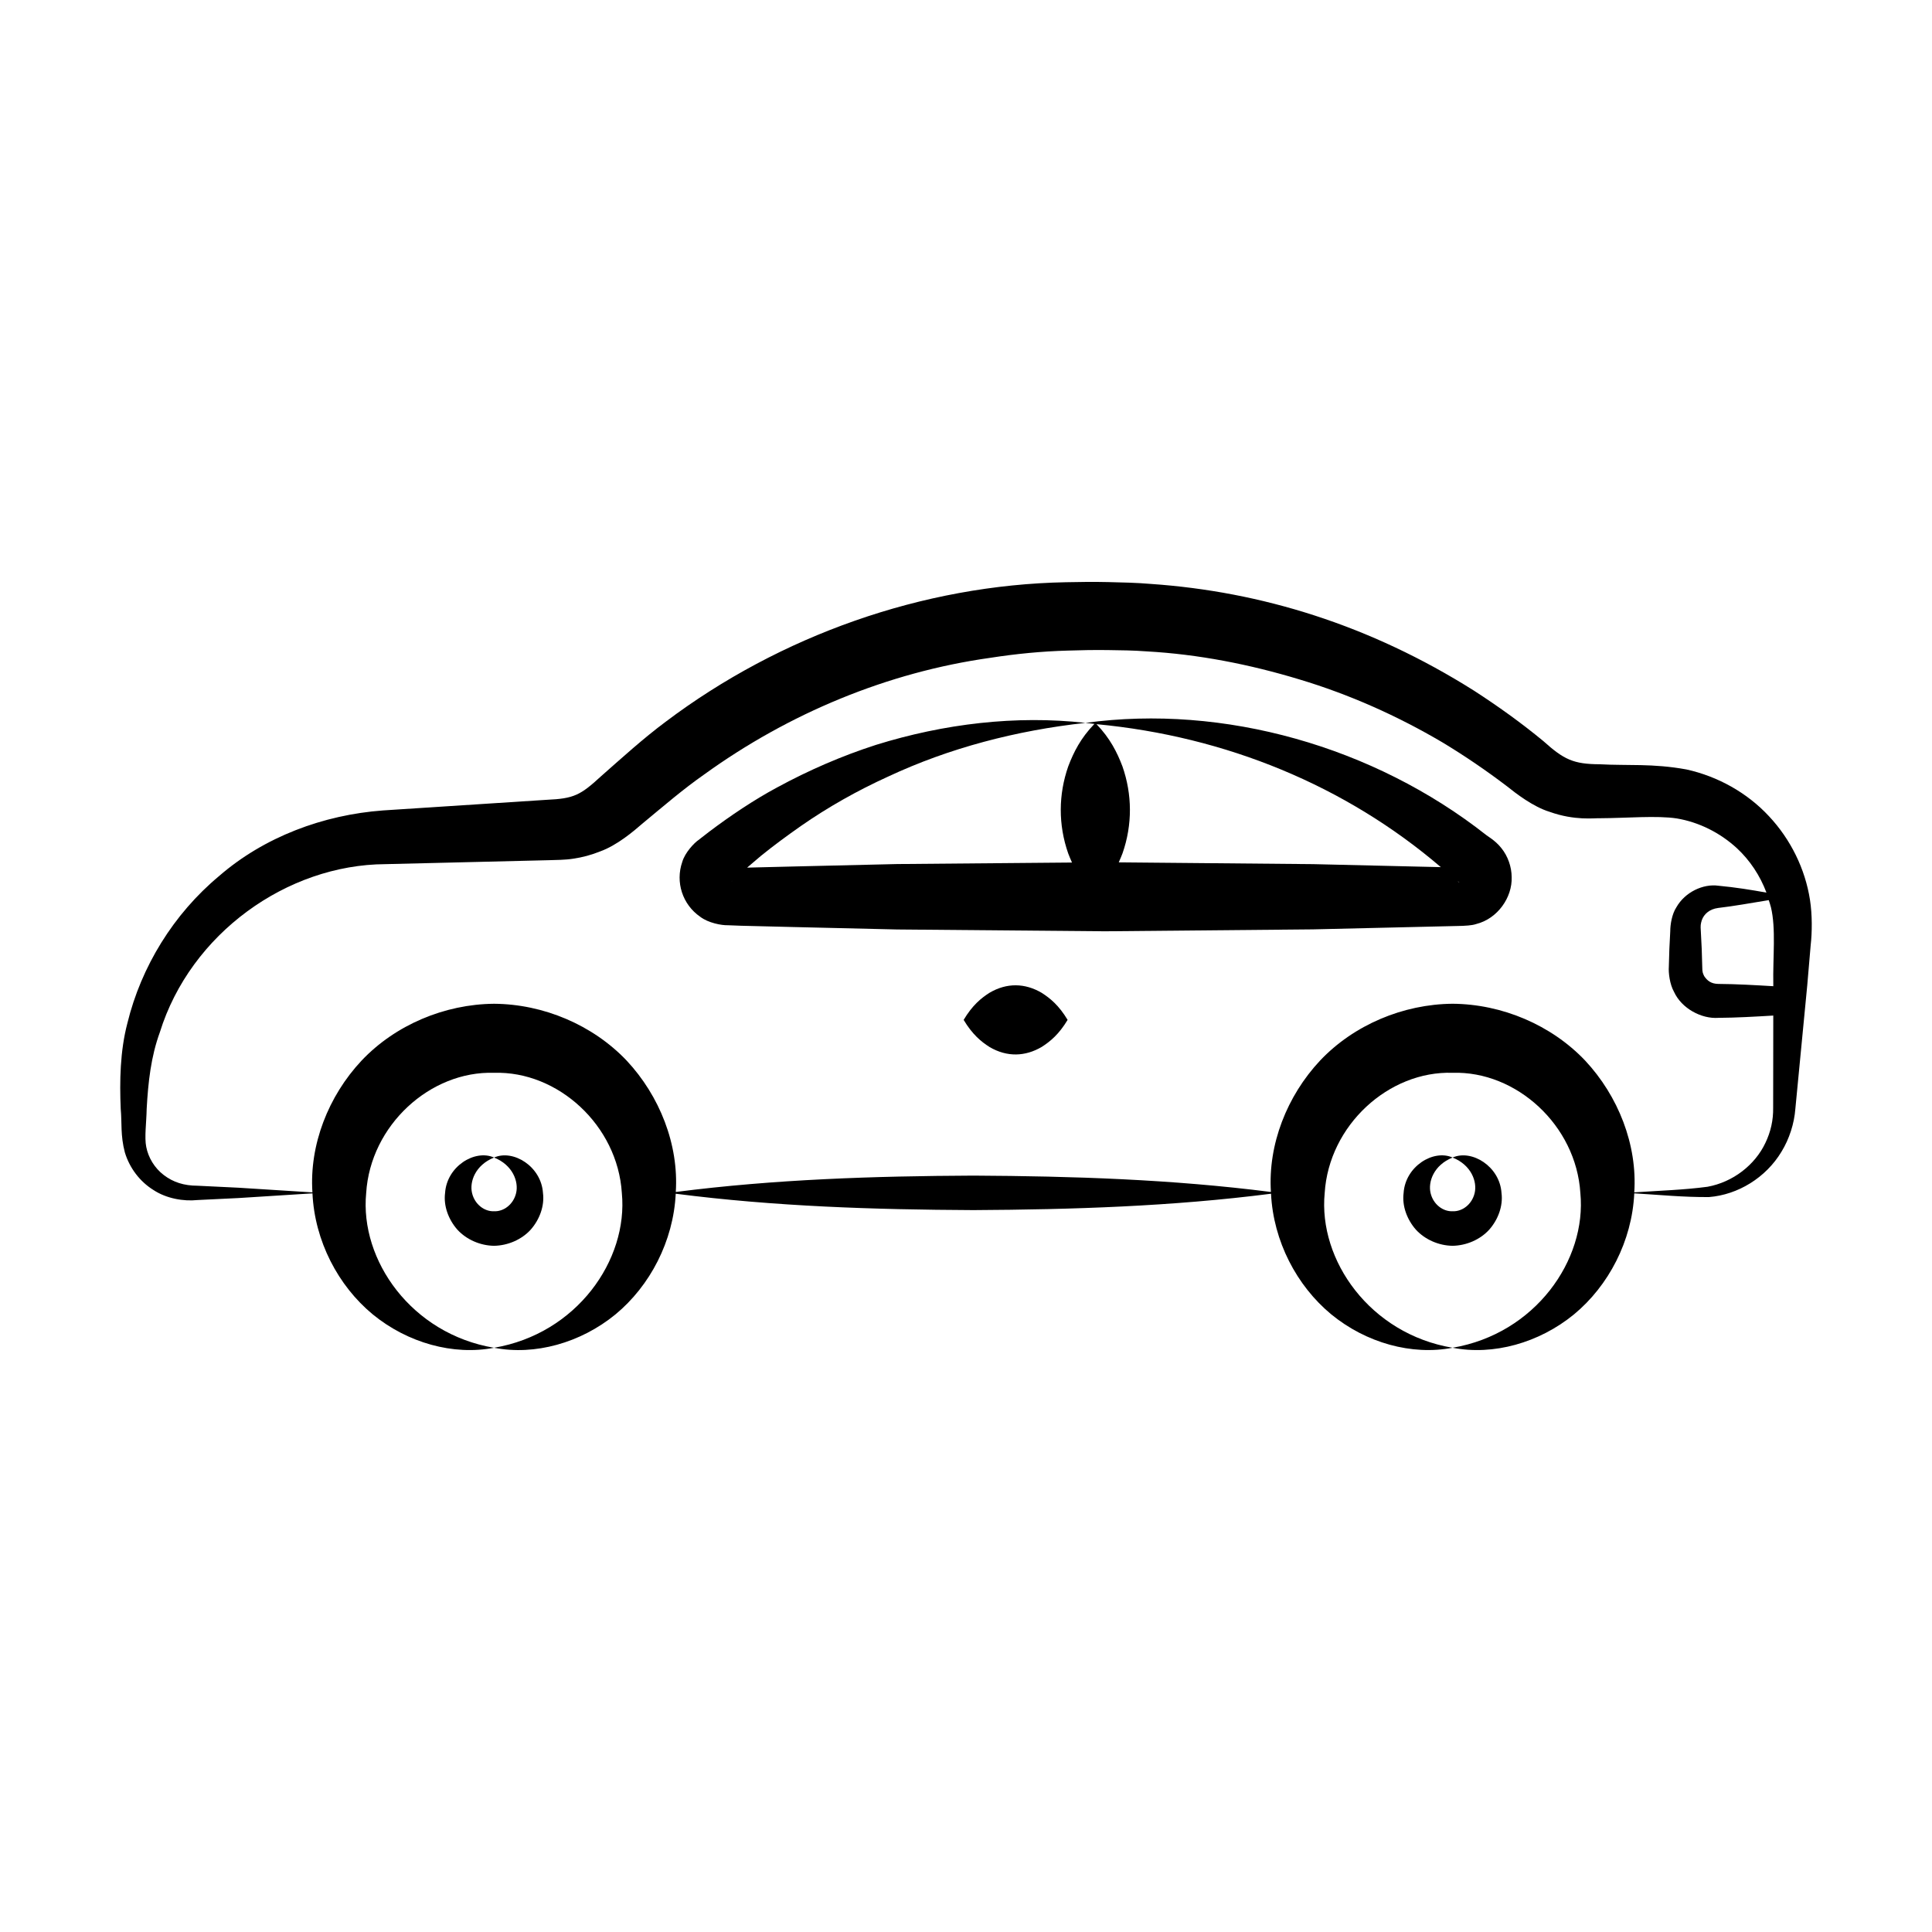 <?xml version="1.0" encoding="UTF-8"?>
<!-- Uploaded to: ICON Repo, www.iconrepo.com, Generator: ICON Repo Mixer Tools -->
<svg fill="#000000" width="800px" height="800px" version="1.1" viewBox="144 144 512 512" xmlns="http://www.w3.org/2000/svg">
 <g>
  <path d="m612.77 360.28c-5.75-6.18-13.488-10.52-21.844-12.367-9.008-1.641-15.598-0.957-22.965-1.375-6.996-0.027-9.508-1.246-14.961-6.144-5.867-4.844-12.008-9.242-18.367-13.355-27.586-17.406-56.434-26.266-85.598-28.289-3.793-0.324-7.594-0.402-11.398-0.492-3.691-0.082-7.273-0.051-11.172 0.039-38 0.719-75.781 14.168-106.02 36.949-6.094 4.535-11.777 9.738-17.094 14.41-5.543 5.106-7.254 5.977-14.441 6.301l-43.383 2.816c-15.863 1.168-31.523 7.023-43.445 17.371-12.098 10.078-20.66 24.012-24.32 39.004-1.957 7.438-2.074 15.406-1.77 22.699 0.348 3.644-0.105 7.027 1.098 11.555 1.25 4.16 4.004 7.742 7.566 9.957 3.461 2.285 8.016 3.051 11.676 2.664l10.863-0.527 19.613-1.242c0.586 12.617 6.789 24.477 15.969 32.066 9.246 7.582 21.375 10.938 32.152 8.855-21.844-3.668-35.617-23.191-33.887-41.012 1.125-17.953 16.98-32.398 33.891-31.855 16.902-0.523 32.742 13.918 33.863 31.855 1.723 17.801-12.02 37.316-33.863 41.008 10.781 2.098 22.918-1.262 32.172-8.84 9.16-7.57 15.352-19.395 15.969-31.98 26.293 3.383 52.586 4.215 78.883 4.34 26.293-0.145 52.586-0.977 78.879-4.34 0.613 12.578 6.805 24.395 15.957 31.965 9.246 7.582 21.375 10.938 32.152 8.855-21.844-3.668-35.617-23.191-33.887-41.012 1.125-17.953 16.98-32.398 33.891-31.855 16.902-0.523 32.742 13.918 33.863 31.855 1.723 17.801-12.02 37.316-33.863 41.008 10.781 2.098 22.918-1.262 32.172-8.84 9.184-7.59 15.387-19.457 15.977-32.078 6.559 0.387 12.938 1.035 19.789 0.988 7.668-0.602 15.094-5.133 19.223-12.02 2.082-3.391 3.379-7.441 3.68-11.391 0.707-7.352 3.289-34.125 3.133-32.496l0.926-10.84c0.391-3.391 0.434-8.059-0.184-12.012-1.273-8.211-5.125-16.051-10.895-22.199zm0.543 24.133c1.375 5.668 0.492 13.27 0.629 20.496v0.445c-4.859-0.285-9.723-0.574-14.582-0.605-1.867-0.031-2.906-0.824-3.734-2.07-0.363-0.797-0.504-0.98-0.512-2.5l-0.141-4.723-0.238-4.723c-0.113-1.52-0.031-1.855 0.246-2.832 0.582-1.691 2.094-2.988 4.344-3.281 4.066-0.473 8.555-1.277 13.41-2.074 0.188 0.625 0.434 1.227 0.578 1.867zm0.59 53.113c0.059 3.301-0.637 6.41-2.055 9.359-2.777 5.879-8.621 10.395-15.344 11.621-6.176 0.832-12.891 1.039-19.406 1.484 0.848-12.598-4.231-25.535-13.035-34.945-8.965-9.422-22.004-14.953-35.125-15.039-13.109 0.113-26.168 5.609-35.105 15.059-8.789 9.375-13.832 22.262-13.027 34.82-26.285-3.359-52.57-4.191-78.855-4.336-26.285 0.125-52.574 0.957-78.859 4.336 0.812-12.562-4.258-25.453-13.039-34.836-8.965-9.422-22.004-14.953-35.125-15.039-13.109 0.113-26.168 5.609-35.105 15.059-8.816 9.398-13.867 22.336-13.027 34.926l-19.602-1.238-10.863-0.527c-3.566-0.008-6.43-0.922-8.93-2.832-2.441-1.859-4.09-4.606-4.644-7.453-0.523-2.547 0.059-6.523 0.113-10.09 0.398-7.152 1.133-13.816 3.488-20.281 8.129-26.145 33.664-44.434 59.785-44.566l43.453-1.051c1.672-0.066 4.113-0.043 6.324-0.395 2.434-0.352 4.824-1 7.102-1.918 4.519-1.625 8.891-5.359 11.191-7.356 5.703-4.723 10.855-9.172 16.516-13.125 22.344-16.113 48.473-27.016 75.727-30.836 6.789-1.055 13.645-1.73 20.516-1.914 3.344-0.113 7.008-0.184 10.559-0.137 3.438 0.047 6.879 0.078 10.312 0.344 13.746 0.762 27.359 3.445 40.539 7.441 13.211 3.965 25.914 9.629 37.832 16.652 5.922 3.566 11.664 7.484 17.145 11.652 2.324 1.863 6.941 5.449 11.305 6.777 6.668 2.394 11.93 1.633 13.305 1.699 7.086-0.027 15.094-0.762 20.406 0.055 5.859 0.988 11.418 3.762 15.895 7.863 3.477 3.223 6.172 7.293 7.856 11.793-3.953-0.711-8.164-1.402-12.719-1.824-4.078-0.574-8.879 1.707-11.141 5.699-1.211 1.824-1.633 4.691-1.629 6.312l-0.238 4.723-0.141 4.723c-0.125 1.625 0.238 4.641 1.363 6.644 2.016 4.434 7.293 7.227 11.746 6.91 4.856-0.031 9.715-0.32 14.57-0.605l-0.016 13.527z"/>
  <path d="m539.11 366.17-1.184-0.828c-29.875-23.543-69.652-34.77-106.27-29.773 0.801 0.062 1.578 0.203 2.375 0.277-3.637 3.75-5.508 7.496-6.934 11.246-2.602 7.434-2.676 15.453-0.023 23.043 0.309 0.816 0.652 1.629 1.016 2.445l-46.352 0.402-27.566 0.648-12.18 0.301 3.644-3.102c3.414-2.777 6.973-5.371 10.586-7.914 7.258-5.047 15.023-9.422 23.148-13.117 16.203-7.582 33.922-12.199 52.277-14.23-18.402-2.043-37.418 0.207-55.512 5.836-9.023 2.906-17.797 6.715-26.199 11.281-6.109 3.277-12.457 7.543-18.051 11.773l-2.801 2.172c-1.059 0.715-3.57 3.297-4.285 5.82-1.836 5.293 0.039 11.23 4.746 14.492 2.144 1.652 5.68 2.309 7.391 2.258l3.445 0.133 13.781 0.34 27.566 0.648 55.129 0.48 55.129-0.508c1.41-0.031 39.254-0.918 37.902-0.887l1.723-0.043c0.406-0.031 2.383-0.066 3.559-0.473 5.738-1.422 9.629-7.09 9.438-12.445-0.016-2.719-0.996-5.523-2.695-7.644-0.816-1.055-1.844-1.945-2.801-2.633zm-200.97 11.184 0.023-0.023c-0.234 0.289-0.516 0.523-0.023 0.023zm153.86-4.348-51.52-0.473c0.355-0.801 0.695-1.602 1-2.398 2.652-7.586 2.578-15.605-0.023-23.043-1.418-3.727-3.285-7.453-6.879-11.18 34.301 3.231 66.043 16.312 91.254 37.887l-6.266-0.145zm38.387 4.594c-0.016-0.016-0.012-0.043-0.023-0.059l0.375 0.305c-0.059 0.031-0.223-0.109-0.352-0.246z"/>
  <path d="m420.04 407.1c-4.441-2.602-9.238-2.68-13.777-0.023-2.297 1.453-4.594 3.363-6.887 7.203 2.297 3.836 4.594 5.75 6.887 7.203 4.66 2.727 9.465 2.5 13.777-0.023 2.297-1.461 4.594-3.363 6.887-7.18-2.293-3.82-4.59-5.719-6.887-7.18z"/>
  <path d="m274.93 450.76c4.992 1.988 6.559 6.426 5.848 9.406-0.715 3.047-3.324 4.949-5.848 4.828-2.519 0.109-5.121-1.793-5.832-4.828-0.707-2.973 0.84-7.406 5.832-9.406-5.062-2.262-12.535 2.324-12.98 9.406-0.445 3.418 0.906 7.039 3.266 9.715 2.434 2.648 6.066 4.215 9.715 4.269 3.644-0.066 7.289-1.617 9.707-4.277 2.363-2.672 3.699-6.293 3.258-9.707-0.445-7.074-7.906-11.656-12.965-9.406z"/>
  <path d="m528.95 450.76c4.992 1.988 6.559 6.426 5.848 9.406-0.715 3.047-3.324 4.949-5.848 4.828-2.519 0.109-5.121-1.793-5.832-4.828-0.707-2.973 0.84-7.406 5.832-9.406-5.062-2.262-12.535 2.324-12.98 9.406-0.445 3.418 0.906 7.039 3.266 9.715 2.434 2.648 6.066 4.215 9.715 4.269 3.644-0.066 7.289-1.617 9.707-4.277 2.363-2.672 3.699-6.293 3.258-9.707-0.449-7.074-7.906-11.656-12.965-9.406z"/>
 </g>
</svg>